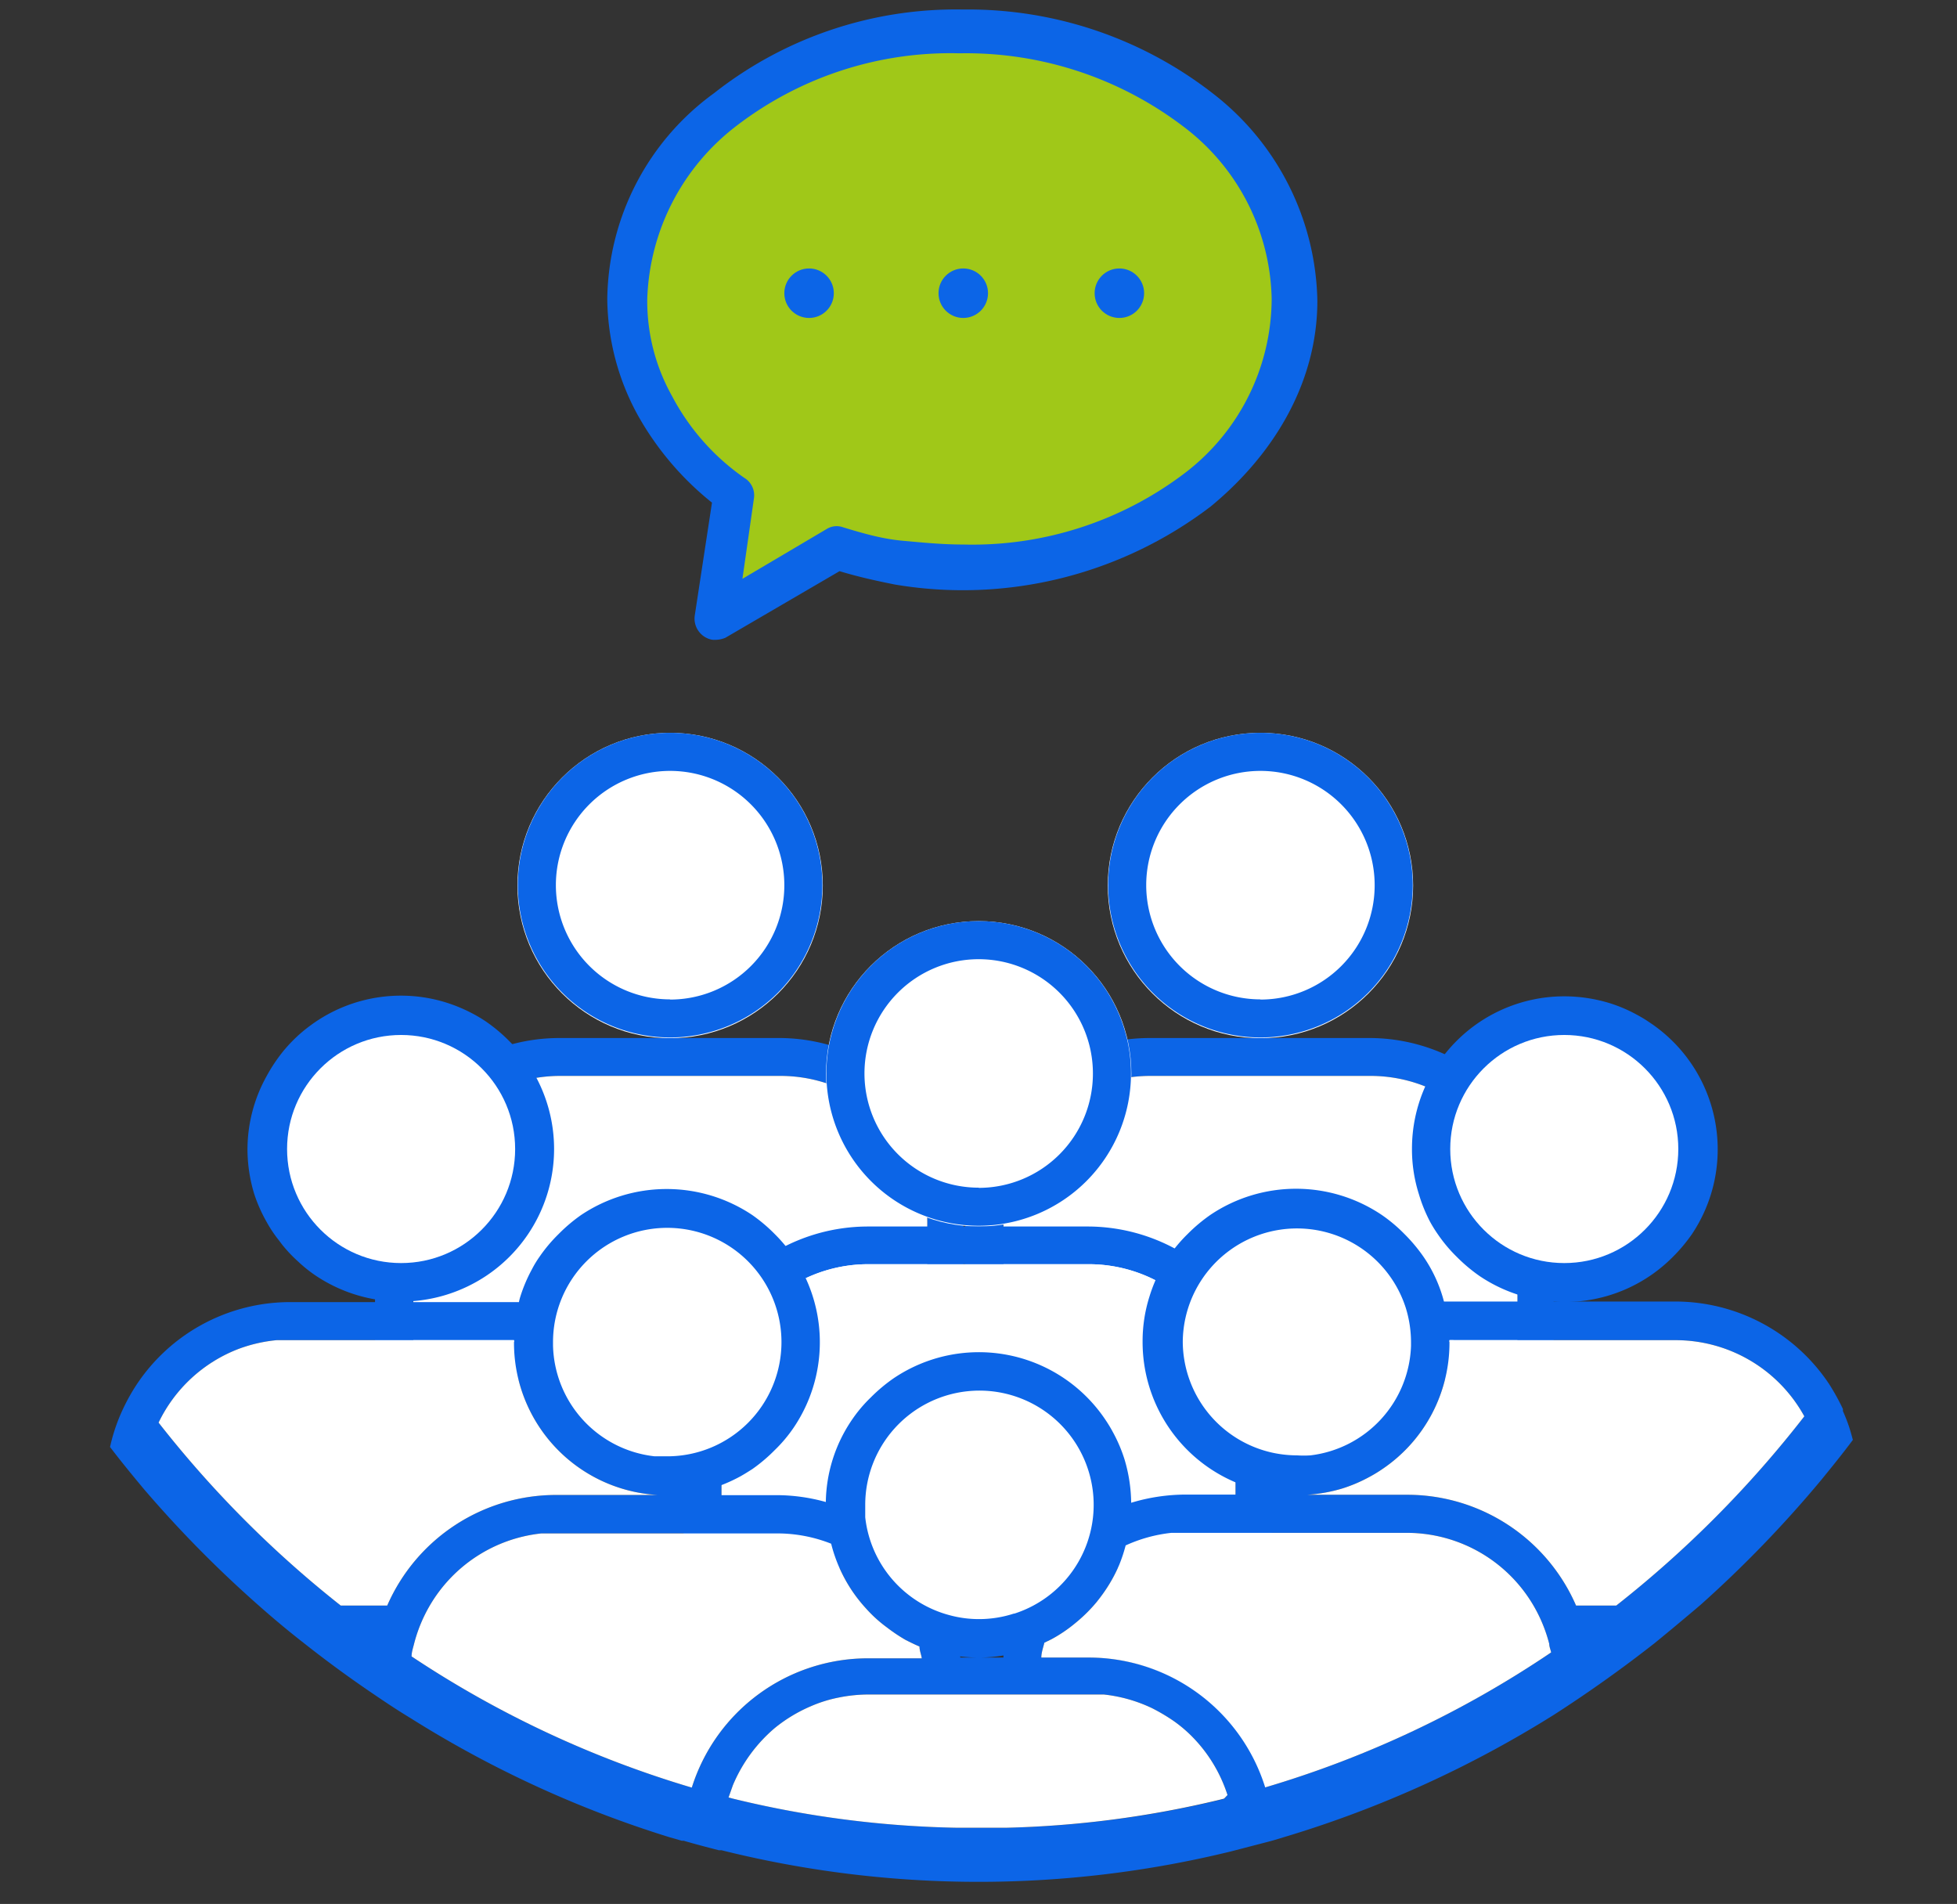 <svg xmlns="http://www.w3.org/2000/svg" width="102.8" height="100" viewBox="0 0 102.8 100"><rect x="0" y="0" width="102.8" height="100" fill="#333333" stroke="none"/><path d="M63.7 4.9A20.92 20.92 0 0 0 50.6.5a20.53 20.53 0 0 0-13.1 4.4 13.55 13.55 0 0 0-5.6 10.8 12.9 12.9 0 0 0 1.6 6.1 15.67 15.67 0 0 0 3.9 4.6l-.9 5.9a1.13 1.13 0 0 0 .9 1.3 1.48 1.48 0 0 0 .7-.1l6-3.5c1 .3 1.9.5 2.9.7a21.47 21.47 0 0 0 16.6-4.1c3.4-2.8 5.6-6.6 5.6-10.8a14.08 14.08 0 0 0-5.5-10.9z" fill="#0c65e7"/><path d="M62.3 24.8a18.45 18.45 0 0 1-11.7 3.8c-1.1 0-2.1-.1-3.2-.2s-2.1-.4-3.1-.7a1 1 0 0 0-.9.1L39 30.4l.6-4.2a1.07 1.07 0 0 0-.5-1.1 12.08 12.08 0 0 1-3.8-4.3 10.19 10.19 0 0 1-1.3-5.1 11.92 11.92 0 0 1 4.7-9.1 18.45 18.45 0 0 1 11.7-3.8 18.85 18.85 0 0 1 11.7 3.8 11.61 11.61 0 0 1 4.7 9.1 11.56 11.56 0 0 1-4.5 9.1z" fill="#a0c818"/><circle cx="50.6" cy="15.4" r="1.3" fill="#0c65e7"/><circle cx="58.8" cy="15.4" r="1.3" fill="#0c65e7"/><circle cx="42.5" cy="15.4" r="1.3" fill="#0c65e7"/><circle cx="35.2" cy="46.51" r="8.02" fill="#fff"/><path d="M35.2 38.49a8 8 0 1 0 8 8 8 8 0 0 0-8-8zm0 14a6 6 0 1 1 6-6 6 6 0 0 1-6 6.01z" fill="#0c65e7"/><path d="M41 54.52H29.39a9.69 9.69 0 0 0-9.69 9.69v7.26a1 1 0 0 0 1 1h28.9a1 1 0 0 0 1-1v-7.26a9.69 9.69 0 0 0-9.6-9.69zm7.7 16h-27v-6.3a7.71 7.71 0 0 1 7.71-7.71H41a7.71 7.71 0 0 1 7.71 7.71z" fill="#0c65e7"/><path d="M29.4 56.51H41a7.71 7.71 0 0 1 7.71 7.71v6.27h-27v-6.27a7.71 7.71 0 0 1 7.69-7.71z" fill="#fff"/><circle cx="66.21" cy="46.51" r="8.02" fill="#fff"/><path d="M66.21 38.49a8 8 0 1 0 8 8 8 8 0 0 0-8-8zm0 14a6 6 0 1 1 6-6 6 6 0 0 1-6 6.01z" fill="#0c65e7"/><path d="M72 54.52H60.4a9.69 9.69 0 0 0-9.69 9.69v7.26a1 1 0 0 0 1 1h28.9a1 1 0 0 0 1-1v-7.26A9.69 9.69 0 0 0 72 54.52zm7.7 16h-27v-6.3a7.71 7.71 0 0 1 7.71-7.71H72a7.71 7.71 0 0 1 7.71 7.71z" fill="#0c65e7"/><path d="M60.41 56.51H72a7.71 7.71 0 0 1 7.71 7.71v6.27h-27v-6.27a7.71 7.71 0 0 1 7.7-7.71z" fill="#fff"/><g><circle cx="51.41" cy="56.4" r="8.02" fill="#fff"/><path d="M51.41 48.38a8 8 0 1 0 8 8 8 8 0 0 0-8-8zm0 14a6 6 0 1 1 6-6 6 6 0 0 1-6 6.01z" fill="#0c65e7"/><path d="M57.2 64.42H45.6a9.69 9.69 0 0 0-9.69 9.69v7.25a1 1 0 0 0 1 1h28.9a1 1 0 0 0 1-1v-7.25a9.69 9.69 0 0 0-9.61-9.69zm7.7 16h-27v-6.31a7.71 7.71 0 0 1 7.71-7.71h11.58a7.71 7.71 0 0 1 7.71 7.71z" fill="#0c65e7"/><path d="M45.61 66.4h11.58a7.71 7.71 0 0 1 7.71 7.71v6.27h-27v-6.27a7.71 7.71 0 0 1 7.71-7.71z" fill="#fff"/></g><g><rect x="68.66" y="78.48" height=".03" fill="none"/><path d="M50.43 87v.06h2.25v-.11a7.86 7.86 0 0 1-2.28 0zM54.7 87.06c0-.26.1-.53.16-.78-.06.25-.12.52-.16.78zM21.62 87c0-.23.08-.45.13-.66l-.13.66zM61.53 80.53a7.77 7.77 0 0 0-2.4.66 7.77 7.77 0 0 1 2.4-.66z" fill="none"/><path d="M75.12 64.17a7.31 7.31 0 0 0 .41.66 7.88 7.88 0 0 0 1 1.19 8.61 8.61 0 0 0 1.19 1 8 8 0 0 0 10.15-1 8.61 8.61 0 0 0 1-1.19 8 8 0 0 0-2.22-11.13 7.23 7.23 0 0 0-.66-.4 7.89 7.89 0 0 0-1.43-.61 8.23 8.23 0 0 0-2.39-.36 8 8 0 0 0-8 8 7.79 7.79 0 0 0 .36 2.38 8 8 0 0 0 .59 1.46zM14 64.17a6.8 6.8 0 0 0 .67 1 5.75 5.75 0 0 0 .44.54 6.88 6.88 0 0 0 .54.54 7.27 7.27 0 0 0 .92.74 8.06 8.06 0 0 0 9 0 8 8 0 0 0 2.17-2.17 8 8 0 0 0-1-10.15 8.61 8.61 0 0 0-1.19-1 7.23 7.23 0 0 0-.66-.4 8.3 8.3 0 0 0-1.44-.61 8 8 0 0 0-6.86 1c-.22.15-.42.3-.62.46a8 8 0 0 0-1.09 1.09 8.67 8.67 0 0 0-.88 1.32 7.94 7.94 0 0 0-1 3.82 8.11 8.11 0 0 0 .36 2.38 8 8 0 0 0 .64 1.44z" fill="#0c65e7"/><path d="M97.33 75.63c-.07-.26-.14-.52-.23-.78a9.24 9.24 0 0 0-.29-.73.54.54 0 0 1 0-.11 11.94 11.94 0 0 0-.73-1.32A9.71 9.71 0 0 0 88 68.36H75.85A7.46 7.46 0 0 0 74.77 66a8.61 8.61 0 0 0-1-1.19 8.06 8.06 0 0 0-1.19-1 8.06 8.06 0 0 0-9 0 8.61 8.61 0 0 0-1.19 1 7.88 7.88 0 0 0-1 1.19 7.31 7.31 0 0 0-.41.66 8 8 0 0 0-.6 1.44 7.79 7.79 0 0 0-.36 2.38 8 8 0 0 0 6.56 7.88v.14h-4.27a9.91 9.91 0 0 0-2.89.43 8.23 8.23 0 0 0-.35-2.28 7.89 7.89 0 0 0-.61-1.43 7.23 7.23 0 0 0-.4-.66 8 8 0 0 0-11.13-2.16 8.61 8.61 0 0 0-1.19 1 7.42 7.42 0 0 0-1 1.19 7.86 7.86 0 0 0-1.36 4.3 9.64 9.64 0 0 0-2.59-.36h-4.24v-.15q.44-.09.87-.21a8.3 8.3 0 0 0 1.44-.61c.22-.12.44-.26.66-.4a8.52 8.52 0 0 0 1.18-1 7.48 7.48 0 0 0 1-1.19 8 8 0 0 0-1-10.15 8.52 8.52 0 0 0-1.18-1 8.08 8.08 0 0 0-9 0 8.52 8.52 0 0 0-1.18 1 8 8 0 0 0-1 1.19 5.52 5.52 0 0 0-.4.66 8 8 0 0 0-.61 1.44 2.29 2.29 0 0 0-.07.28h-12A9.68 9.68 0 0 0 7 73a10.52 10.52 0 0 0-.74 1.46A9.6 9.6 0 0 0 5.78 76c.57.75 1.17 1.48 1.77 2.2a61.13 61.13 0 0 0 6 6.09c.79.7 1.59 1.37 2.4 2q1.77 1.4 3.63 2.66c.66.45 1.32.89 2 1.3a57.41 57.41 0 0 0 13.6 6.25l.63.18h.1c.61.18 1.23.34 1.85.5h.14a55.77 55.77 0 0 0 26.81.05l.19-.05 1.77-.46.22-.06.73-.22a58.05 58.05 0 0 0 14-6.37 69.35 69.35 0 0 0 5.3-3.77c.81-.66 1.61-1.33 2.4-2a61.62 61.62 0 0 0 6.35-6.57c.57-.7 1.14-1.4 1.68-2.13zM51.41 87.06a7.86 7.86 0 0 0 1.3-.11v.11h-2.27V87a7.93 7.93 0 0 0 .97.06zm-31.07-2.73H17.9a56.88 56.88 0 0 1-9.57-9.61 7.73 7.73 0 0 1 4.2-3.87 7.82 7.82 0 0 1 2-.46H27v.13a8 8 0 0 0 7.54 8h-5.32a9.68 9.68 0 0 0-8.88 5.81zm16 9.56A54.53 54.53 0 0 1 21.62 87c0-.23.08-.45.13-.66a7.86 7.86 0 0 1 .82-2 7.73 7.73 0 0 1 5.87-3.8H40.81a7.69 7.69 0 0 1 2.85.54 7.88 7.88 0 0 0 1.11 2.49 8 8 0 0 0 .73.92 6.96 6.96 0 0 0 1.08.98 8.84 8.84 0 0 0 1 .67c.24.12.48.24.72.34 0 .21.09.41.12.62H45.6a9.7 9.7 0 0 0-9.26 6.79zm28 .58l-.28.07A53.11 53.11 0 0 1 52.81 96h-2.5a53.52 53.52 0 0 1-11.81-1.53l-.23-.06.23-.65a8 8 0 0 1 2.2-3 7.89 7.89 0 0 1 1.91-1.15 7 7 0 0 1 1.45-.45 7.91 7.91 0 0 1 1.55-.16H57.98a7.82 7.82 0 0 1 2.54.72 9.88 9.88 0 0 1 1.13.67 7.15 7.15 0 0 1 .94.79 7.73 7.73 0 0 1 1.89 3.1l-.18.19zm2.16-.59a9.71 9.71 0 0 0-9.26-6.82H54.7c0-.26.1-.53.16-.78l.37-.18a7.59 7.59 0 0 0 1.28-.87 8 8 0 0 0 1.09-1.08c.16-.2.32-.41.46-.62a7.78 7.78 0 0 0 .74-1.36 8.06 8.06 0 0 0 .33-1 7.77 7.77 0 0 1 2.4-.66H73.9a7.71 7.71 0 0 1 6.66 3.83 7.86 7.86 0 0 1 .82 2c0 .15.07.3.1.45a54.27 54.27 0 0 1-15.02 7.09zm18.4-9.55h-2.11a9.67 9.67 0 0 0-8.88-5.82h-5.25a8.06 8.06 0 0 0 1.85-.33 7.89 7.89 0 0 0 1.43-.61 7.23 7.23 0 0 0 .66-.4 8 8 0 0 0 3.54-6.65v-.13a1.7 1.7 0 0 1 .24 0H88a7.71 7.71 0 0 1 6.78 4 57.51 57.51 0 0 1-9.88 9.94z" fill="#0c65e7"/><circle cx="21.07" cy="60.35" r="5.99" fill="#fff"/><circle cx="82.17" cy="60.35" r="5.99" fill="#fff"/><path d="M53.26 84.75a5.92 5.92 0 0 1-1.85.29 5.85 5.85 0 0 1-1.51-.2 6 6 0 0 1-4.45-5.15v-.64a6 6 0 1 1 7.84 5.7zM62.13 70.49a6 6 0 0 1 11.72-1.78 6.13 6.13 0 0 1 .27 1.78v.2a6 6 0 0 1-5.28 5.75 5.53 5.53 0 0 1-.71 0 6.14 6.14 0 0 1-1.29-.14 6 6 0 0 1-4.71-5.81zM29.05 70.68v-.19a6 6 0 1 1 6 6h-.66a6 6 0 0 1-5.34-5.81z" fill="#fff"/></g><path d="M20.34 84.33H17.9a56.88 56.88 0 0 1-9.57-9.61 7.73 7.73 0 0 1 4.2-3.87 7.82 7.82 0 0 1 2-.46H27v.13a8 8 0 0 0 7.54 8h-5.32a9.68 9.68 0 0 0-8.88 5.81z" fill="#fff"/><path d="M36.34 93.89A54.53 54.53 0 0 1 21.62 87c0-.23.08-.45.13-.66a7.86 7.86 0 0 1 .82-2 7.73 7.73 0 0 1 5.87-3.8H40.81a7.69 7.69 0 0 1 2.85.54 7.88 7.88 0 0 0 1.11 2.49 8 8 0 0 0 .73.92 6.96 6.96 0 0 0 1.08.98 8.84 8.84 0 0 0 1 .67c.24.12.48.24.72.34 0 .21.09.41.12.62H45.6a9.7 9.7 0 0 0-9.26 6.79zM84.9 84.33h-2.11a9.67 9.67 0 0 0-8.88-5.82h-5.25a8.06 8.06 0 0 0 1.85-.33 7.89 7.89 0 0 0 1.43-.61 7.23 7.23 0 0 0 .66-.4 8 8 0 0 0 3.54-6.65v-.13a1.7 1.7 0 0 1 .24 0H88a7.71 7.71 0 0 1 6.78 4 57.51 57.51 0 0 1-9.88 9.94z" fill="#fff"/><path d="M66.46 93.88a9.71 9.71 0 0 0-9.26-6.82h-2.5c0-.26.1-.53.16-.78l.37-.18a7.59 7.59 0 0 0 1.28-.87 8 8 0 0 0 1.09-1.08c.16-.2.32-.41.46-.62a7.78 7.78 0 0 0 .74-1.36 8.06 8.06 0 0 0 .33-1 7.77 7.77 0 0 1 2.4-.66H73.9a7.71 7.71 0 0 1 6.66 3.83 7.86 7.86 0 0 1 .82 2c0 .15.07.3.1.45a54.27 54.27 0 0 1-15.02 7.09z" fill="#fff"/><path d="M64.3 94.47l-.28.07A53.11 53.11 0 0 1 52.81 96h-2.5a53.52 53.52 0 0 1-11.81-1.53l-.23-.06.23-.65a8 8 0 0 1 2.2-3 7.89 7.89 0 0 1 1.91-1.15 7 7 0 0 1 1.45-.45 7.91 7.91 0 0 1 1.55-.16H57.98a7.82 7.82 0 0 1 2.54.72 9.88 9.88 0 0 1 1.13.67 7.15 7.15 0 0 1 .94.79 7.73 7.73 0 0 1 1.89 3.1l-.18.19z" fill="#fff"/></svg>
